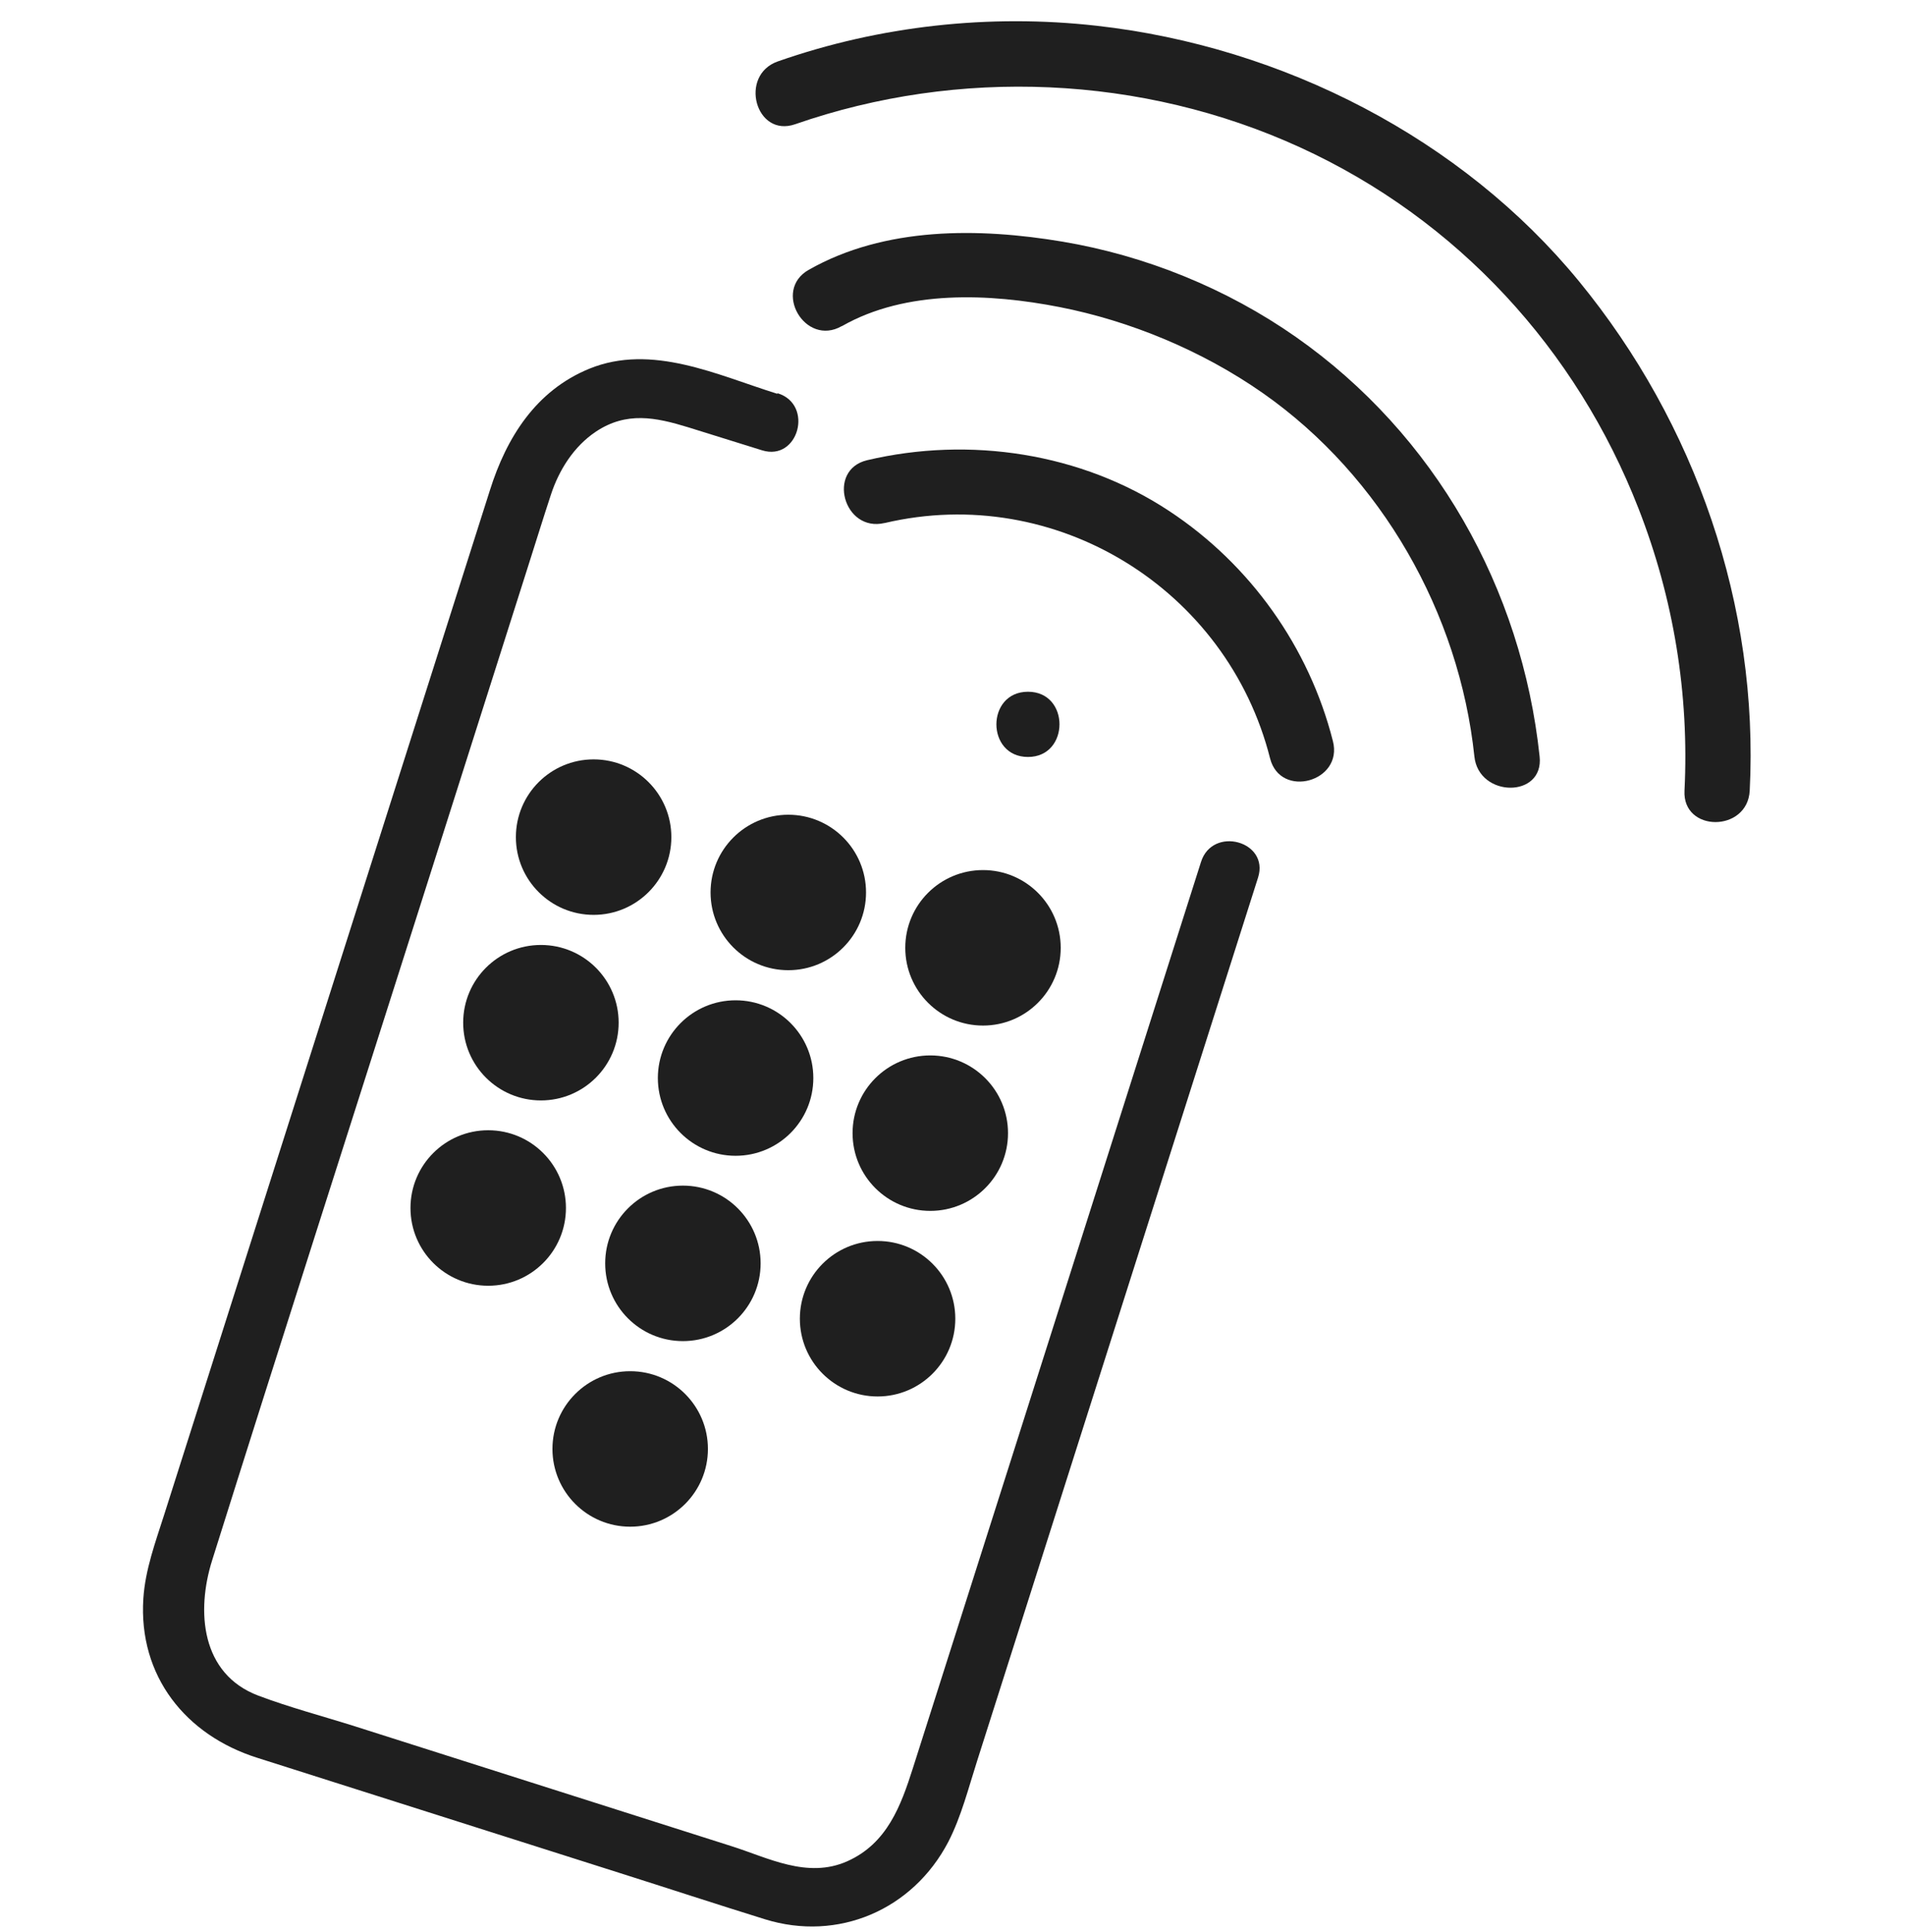 <svg width="72" height="73" viewBox="0 0 72 73" fill="none" xmlns="http://www.w3.org/2000/svg">
<g clip-path="url(#clip0_8171_100065)">
<path d="M38.853 28.605C40.436 28.605 40.445 26.14 38.853 26.14C37.261 26.14 37.261 28.605 38.853 28.605Z" fill="#1F1F1F"/>
<path d="M33.441 19.764C39.899 18.245 46.384 22.256 48.003 28.659C48.394 30.196 50.777 29.541 50.377 28.004C49.477 24.457 47.257 21.337 44.201 19.318C40.863 17.108 36.643 16.48 32.777 17.39C31.231 17.754 31.886 20.128 33.432 19.764H33.441Z" fill="#1F1F1F"/>
<path d="M31.822 12.324C34.242 10.941 37.407 11.087 40.054 11.605C42.701 12.124 45.429 13.243 47.74 14.862C52.215 18 55.152 23.166 55.725 28.587C55.889 30.151 58.363 30.169 58.19 28.587C57.517 22.238 54.234 16.417 48.977 12.733C46.366 10.905 43.301 9.659 40.154 9.131C37.007 8.604 33.45 8.558 30.567 10.196C29.185 10.978 30.431 13.115 31.813 12.324H31.822Z" fill="#1F1F1F"/>
<path d="M30.058 4.693C36.234 2.546 43.165 2.837 49.131 5.566C55.098 8.294 59.591 13.215 61.929 19.218C63.257 22.62 63.848 26.231 63.666 29.878C63.584 31.461 66.049 31.461 66.131 29.878C66.485 22.911 64.084 15.998 59.673 10.623C55.262 5.247 48.504 1.764 41.446 0.973C37.398 0.518 33.251 0.973 29.403 2.319C27.911 2.837 28.557 5.22 30.058 4.693Z" fill="#1F1F1F"/>
<path d="M29.376 14.88C27.102 14.17 24.637 12.97 22.272 13.934C20.253 14.761 19.143 16.535 18.516 18.527L15.169 29.05C12.176 38.455 9.193 47.851 6.2 57.255C5.873 58.283 5.491 59.311 5.418 60.403C5.227 63.34 7.019 65.569 9.72 66.424L23.4 70.771C25.237 71.353 27.066 71.954 28.912 72.527C31.668 73.382 34.496 72.181 35.843 69.598C36.334 68.643 36.607 67.552 36.934 66.533L38.726 60.903C41.6 51.853 44.483 42.812 47.358 33.762L47.549 33.161C47.985 31.788 45.83 31.197 45.393 32.57C42.983 40.156 40.572 47.733 38.162 55.318C36.943 59.147 35.724 62.977 34.506 66.806C34.051 68.234 33.532 69.662 32.023 70.335C30.513 71.008 29.021 70.198 27.639 69.762L13.404 65.232C12.194 64.85 10.948 64.523 9.766 64.077C7.592 63.258 7.41 60.885 8.02 58.956C10.612 50.707 13.258 42.475 15.878 34.235C17.233 29.96 18.598 25.694 19.953 21.419C20.244 20.51 20.526 19.591 20.826 18.681C21.126 17.772 21.681 16.871 22.527 16.308C23.682 15.543 24.782 15.771 26.001 16.144L28.803 17.017C30.176 17.444 30.767 15.289 29.394 14.861L29.376 14.88Z" fill="#1F1F1F"/>
<path d="M22.436 34.572C24.058 34.572 25.374 33.256 25.374 31.634C25.374 30.011 24.058 28.696 22.436 28.696C20.813 28.696 19.498 30.011 19.498 31.634C19.498 33.256 20.813 34.572 22.436 34.572Z" fill="#1F1F1F"/>
<path d="M29.794 36.663C31.417 36.663 32.732 35.348 32.732 33.725C32.732 32.103 31.417 30.788 29.794 30.788C28.172 30.788 26.856 32.103 26.856 33.725C26.856 35.348 28.172 36.663 29.794 36.663Z" fill="#1F1F1F"/>
<path d="M37.153 38.755C38.775 38.755 40.09 37.439 40.09 35.817C40.09 34.194 38.775 32.879 37.153 32.879C35.53 32.879 34.215 34.194 34.215 35.817C34.215 37.439 35.53 38.755 37.153 38.755Z" fill="#1F1F1F"/>
<path d="M20.444 41.584C22.067 41.584 23.382 40.269 23.382 38.646C23.382 37.024 22.067 35.709 20.444 35.709C18.821 35.709 17.506 37.024 17.506 38.646C17.506 40.269 18.821 41.584 20.444 41.584Z" fill="#1F1F1F"/>
<path d="M27.802 43.676C29.425 43.676 30.74 42.361 30.74 40.738C30.74 39.116 29.425 37.8 27.802 37.8C26.18 37.8 24.864 39.116 24.864 40.738C24.864 42.361 26.18 43.676 27.802 43.676Z" fill="#1F1F1F"/>
<path d="M35.16 45.758C36.783 45.758 38.098 44.443 38.098 42.821C38.098 41.198 36.783 39.883 35.16 39.883C33.538 39.883 32.223 41.198 32.223 42.821C32.223 44.443 33.538 45.758 35.16 45.758Z" fill="#1F1F1F"/>
<path d="M18.452 48.587C20.075 48.587 21.39 47.272 21.39 45.649C21.39 44.027 20.075 42.711 18.452 42.711C16.83 42.711 15.514 44.027 15.514 45.649C15.514 47.272 16.83 48.587 18.452 48.587Z" fill="#1F1F1F"/>
<path d="M25.81 50.679C27.433 50.679 28.748 49.364 28.748 47.741C28.748 46.118 27.433 44.803 25.81 44.803C24.188 44.803 22.873 46.118 22.873 47.741C22.873 49.364 24.188 50.679 25.81 50.679Z" fill="#1F1F1F"/>
<path d="M23.818 57.692C25.441 57.692 26.756 56.376 26.756 54.754C26.756 53.131 25.441 51.816 23.818 51.816C22.196 51.816 20.88 53.131 20.88 54.754C20.88 56.376 22.196 57.692 23.818 57.692Z" fill="#1F1F1F"/>
<path d="M33.169 52.771C34.791 52.771 36.106 51.455 36.106 49.833C36.106 48.21 34.791 46.895 33.169 46.895C31.546 46.895 30.231 48.21 30.231 49.833C30.231 51.455 31.546 52.771 33.169 52.771Z" fill="#1F1F1F"/>
</g>
<defs>
<clipPath id="clip0_8171_100065">
<rect width="72" height="72" fill="white" transform="translate(0 0.8)"/>
</clipPath>
</defs>
</svg>
